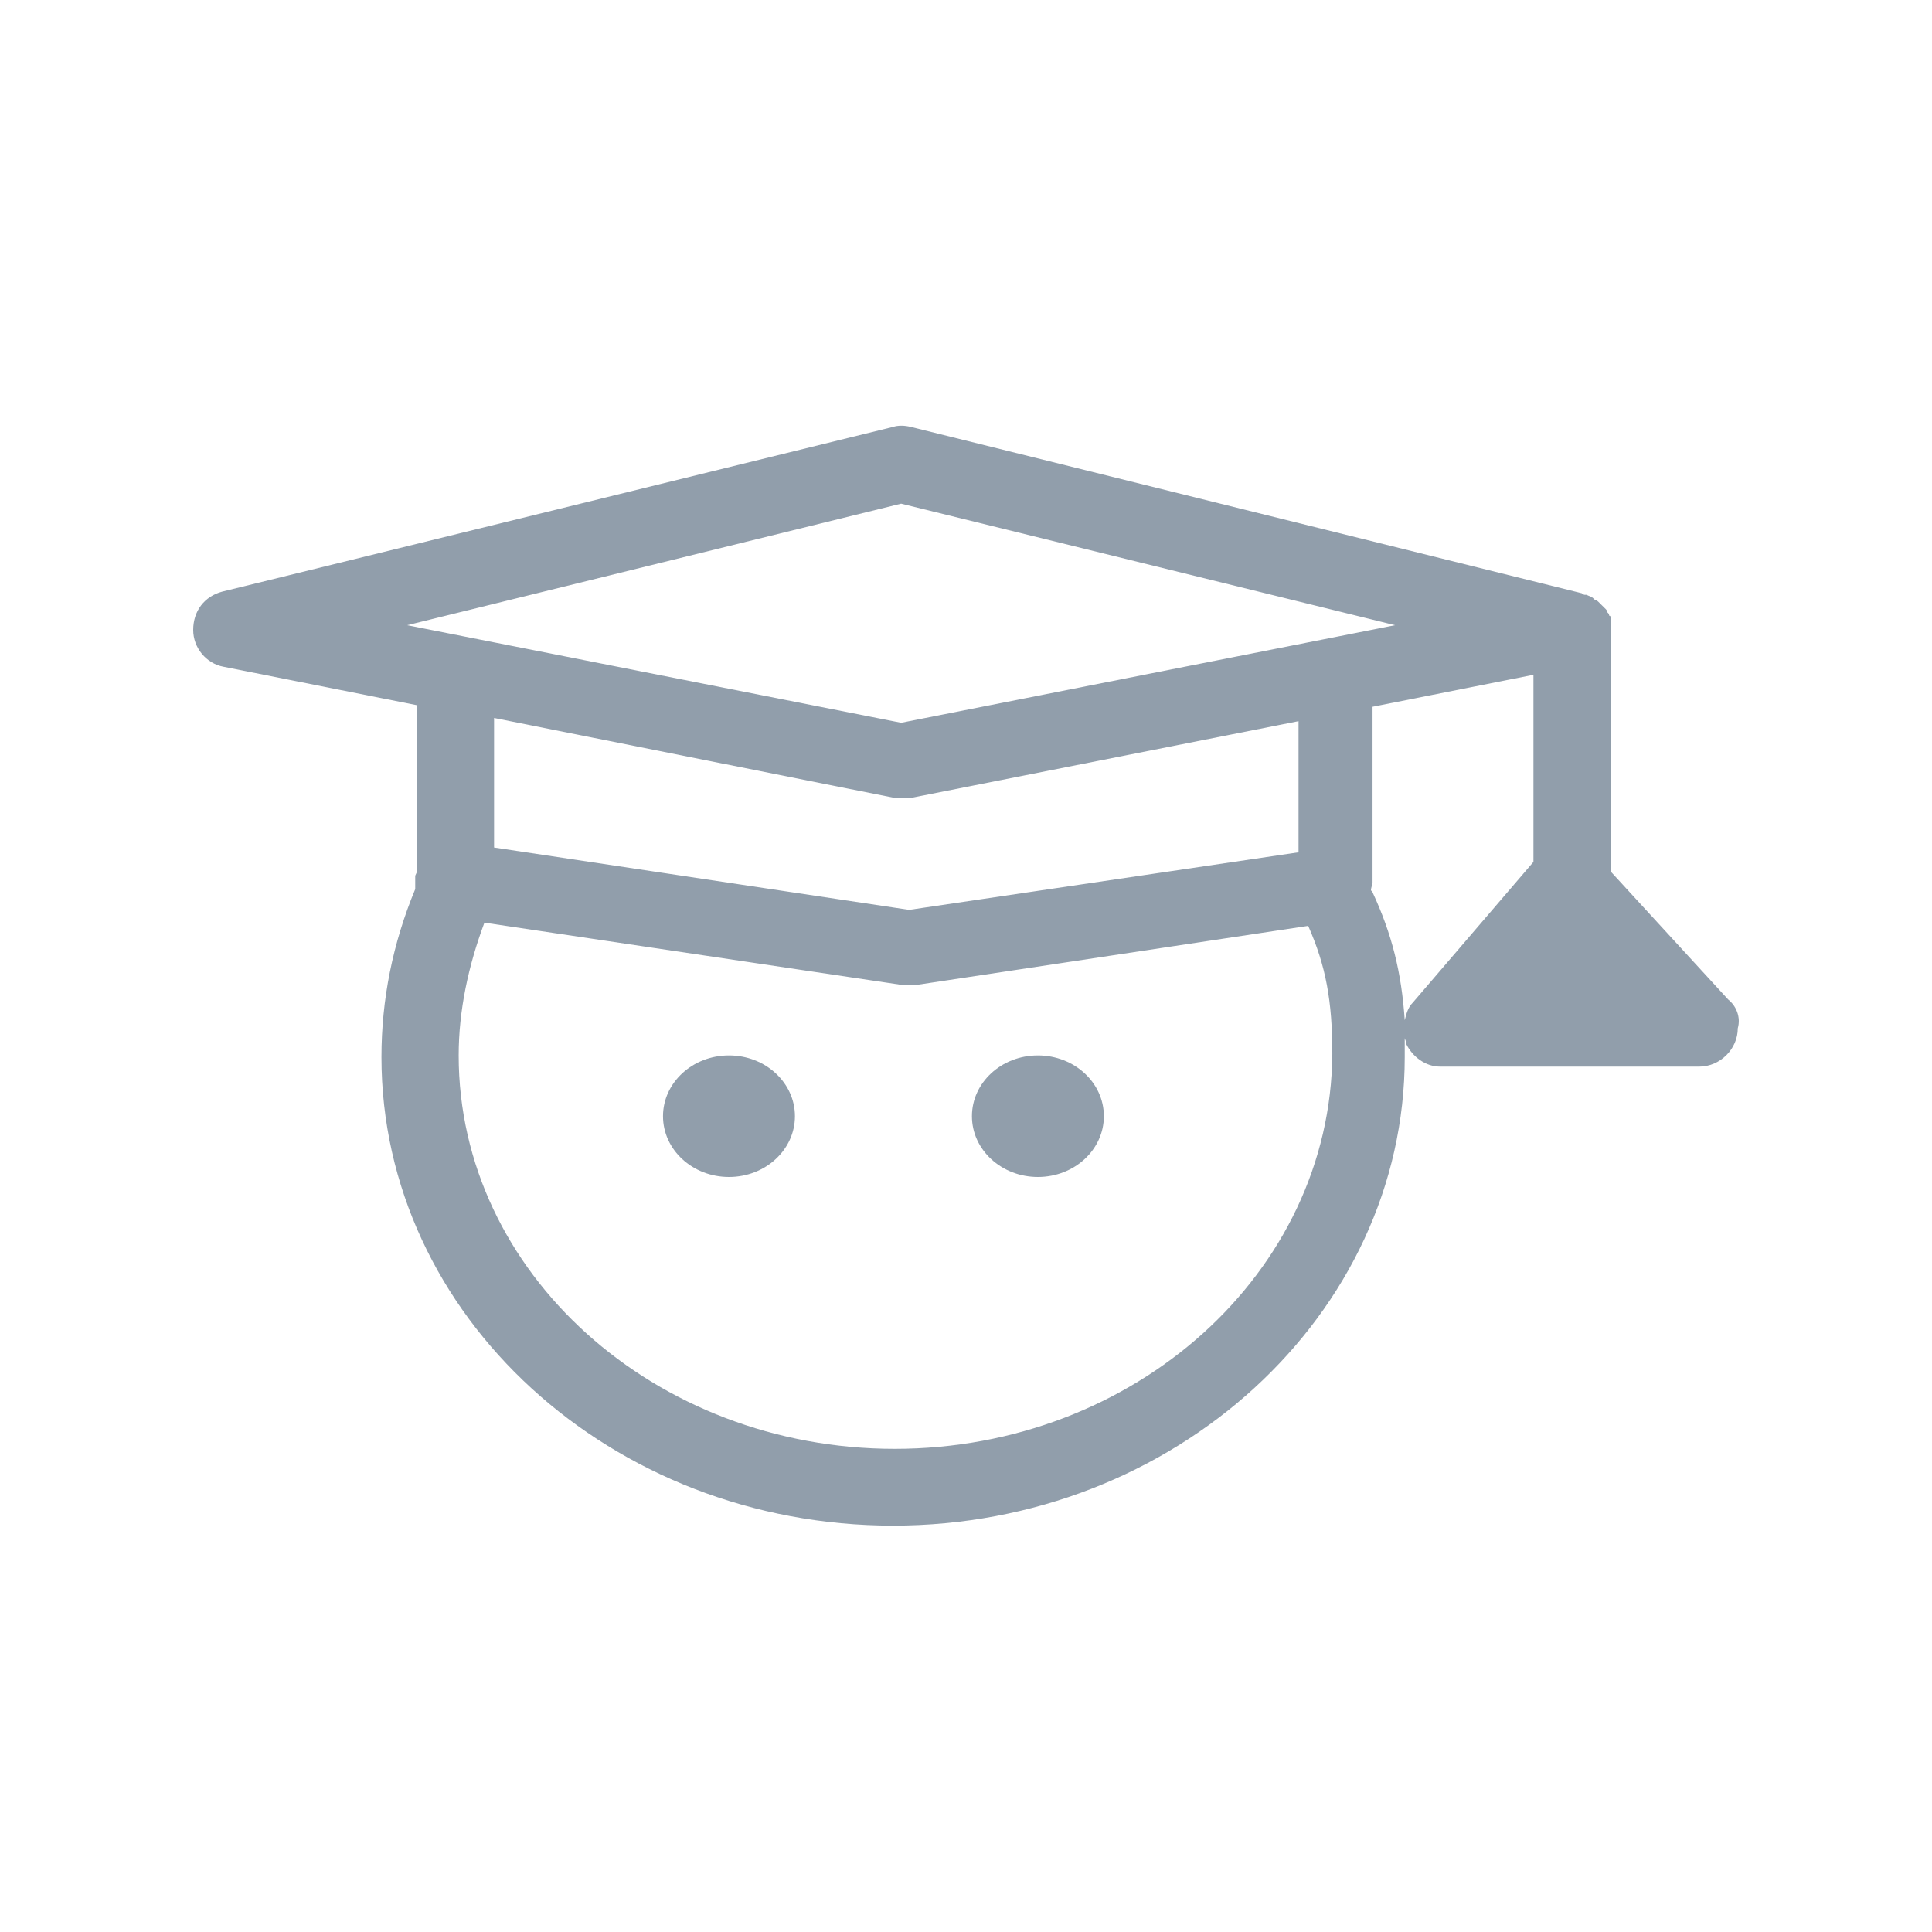 <?xml version="1.0" encoding="UTF-8"?>
<svg width="100px" height="100px" viewBox="0 0 100 100" version="1.1" xmlns="http://www.w3.org/2000/svg" xmlns:xlink="http://www.w3.org/1999/xlink">
    <!-- Generator: Sketch 50.2 (55047) - http://www.bohemiancoding.com/sketch -->
    <title>a/icon/förderung</title>
    <desc>Created with Sketch.</desc>
    <defs></defs>
    <g id="a/icon/förderung" stroke="none" stroke-width="1" fill="none" fill-rule="evenodd">
        <g id="förderung" transform="translate(10, 22)" fill="#919EAB" fill-rule="nonzero">
            <path d="M47.136,35.774 C47.136,37.511 45.607,38.92 43.721,38.92 C41.835,38.92 40.307,37.511 40.307,35.774 C40.307,34.037 41.835,32.628 43.721,32.628 C45.607,32.628 47.136,34.037 47.136,35.774 Z" id="Shape"></path>
            <path d="M31.146,35.774 C31.146,37.511 29.617,38.92 27.732,38.92 C25.846,38.92 24.317,37.511 24.317,35.774 C24.317,34.037 25.846,32.628 27.732,32.628 C29.617,32.628 31.146,34.037 31.146,35.774 Z" id="Shape"></path>
            <path d="M79.448,29.731 L73.369,23.108 L73.369,10.526 C73.369,10.526 73.369,10.443 73.369,10.443 C73.369,10.36 73.369,10.278 73.369,10.195 C73.369,10.112 73.369,10.112 73.369,10.029 C73.369,9.947 73.369,9.864 73.285,9.864 C73.285,9.781 73.285,9.781 73.202,9.698 C73.202,9.616 73.119,9.533 73.119,9.533 C73.119,9.533 73.035,9.45 73.035,9.45 C73.035,9.45 72.952,9.367 72.869,9.285 C72.869,9.285 72.786,9.202 72.786,9.202 C72.702,9.119 72.619,9.036 72.536,9.036 C72.536,9.036 72.536,9.036 72.453,8.954 C72.369,8.871 72.286,8.871 72.119,8.788 C72.119,8.788 72.036,8.788 72.036,8.788 C71.953,8.788 71.87,8.705 71.87,8.705 L37.142,0.096 C36.809,0.013 36.476,0.013 36.226,0.096 L1.499,8.623 C0.583,8.871 -2.27373675e-13,9.616 -2.27373675e-13,10.609 C-2.27373675e-13,11.52 0.666,12.348 1.582,12.513 L11.576,14.5 L11.576,23.109 C11.576,23.192 11.492,23.275 11.492,23.357 C11.492,23.606 11.492,23.771 11.492,24.02 C10.327,26.834 9.744,29.732 9.744,32.712 C9.744,46.122 21.653,56.966 36.226,56.966 C50.8,56.966 62.709,46.039 62.709,32.712 C62.709,32.381 62.709,32.049 62.709,31.718 C62.709,31.801 62.792,31.884 62.792,32.049 C63.126,32.712 63.792,33.208 64.541,33.208 L77.949,33.208 C77.949,33.208 77.949,33.208 77.949,33.208 C77.949,33.208 77.949,33.208 77.949,33.208 C79.032,33.208 79.948,32.298 79.948,31.222 C80.114,30.642 79.865,30.063 79.448,29.732 L79.448,29.731 Z M36.642,4.069 L62.209,10.36 L36.642,15.41 L11.076,10.36 L36.642,4.069 Z M36.309,19.301 C36.476,19.301 36.559,19.301 36.726,19.301 C36.892,19.301 36.976,19.301 37.142,19.301 L57.212,15.327 L57.212,22.115 L37.059,25.095 L15.573,21.867 L15.573,15.162 L36.309,19.301 L36.309,19.301 Z M36.309,52.992 C23.901,52.992 13.741,43.886 13.741,32.628 C13.741,30.31 14.24,27.993 15.073,25.757 L36.726,28.986 C36.809,28.986 36.892,28.986 37.059,28.986 C37.225,28.986 37.225,28.986 37.392,28.986 L57.712,25.923 C58.628,27.993 58.961,29.814 58.961,32.546 C58.878,43.886 48.718,52.992 36.309,52.992 L36.309,52.992 Z M63.125,29.896 C62.875,30.145 62.792,30.476 62.709,30.807 C62.542,28.324 62.042,26.337 61.043,24.185 C61.043,24.185 61.043,24.102 60.96,24.102 C60.96,24.102 60.96,24.102 60.96,24.102 C60.96,23.936 61.043,23.771 61.043,23.688 L61.043,14.582 L69.371,12.927 L69.371,22.612 L63.125,29.896 L63.125,29.896 Z" id="Shape"></path>
        </g>
    </g>
</svg>